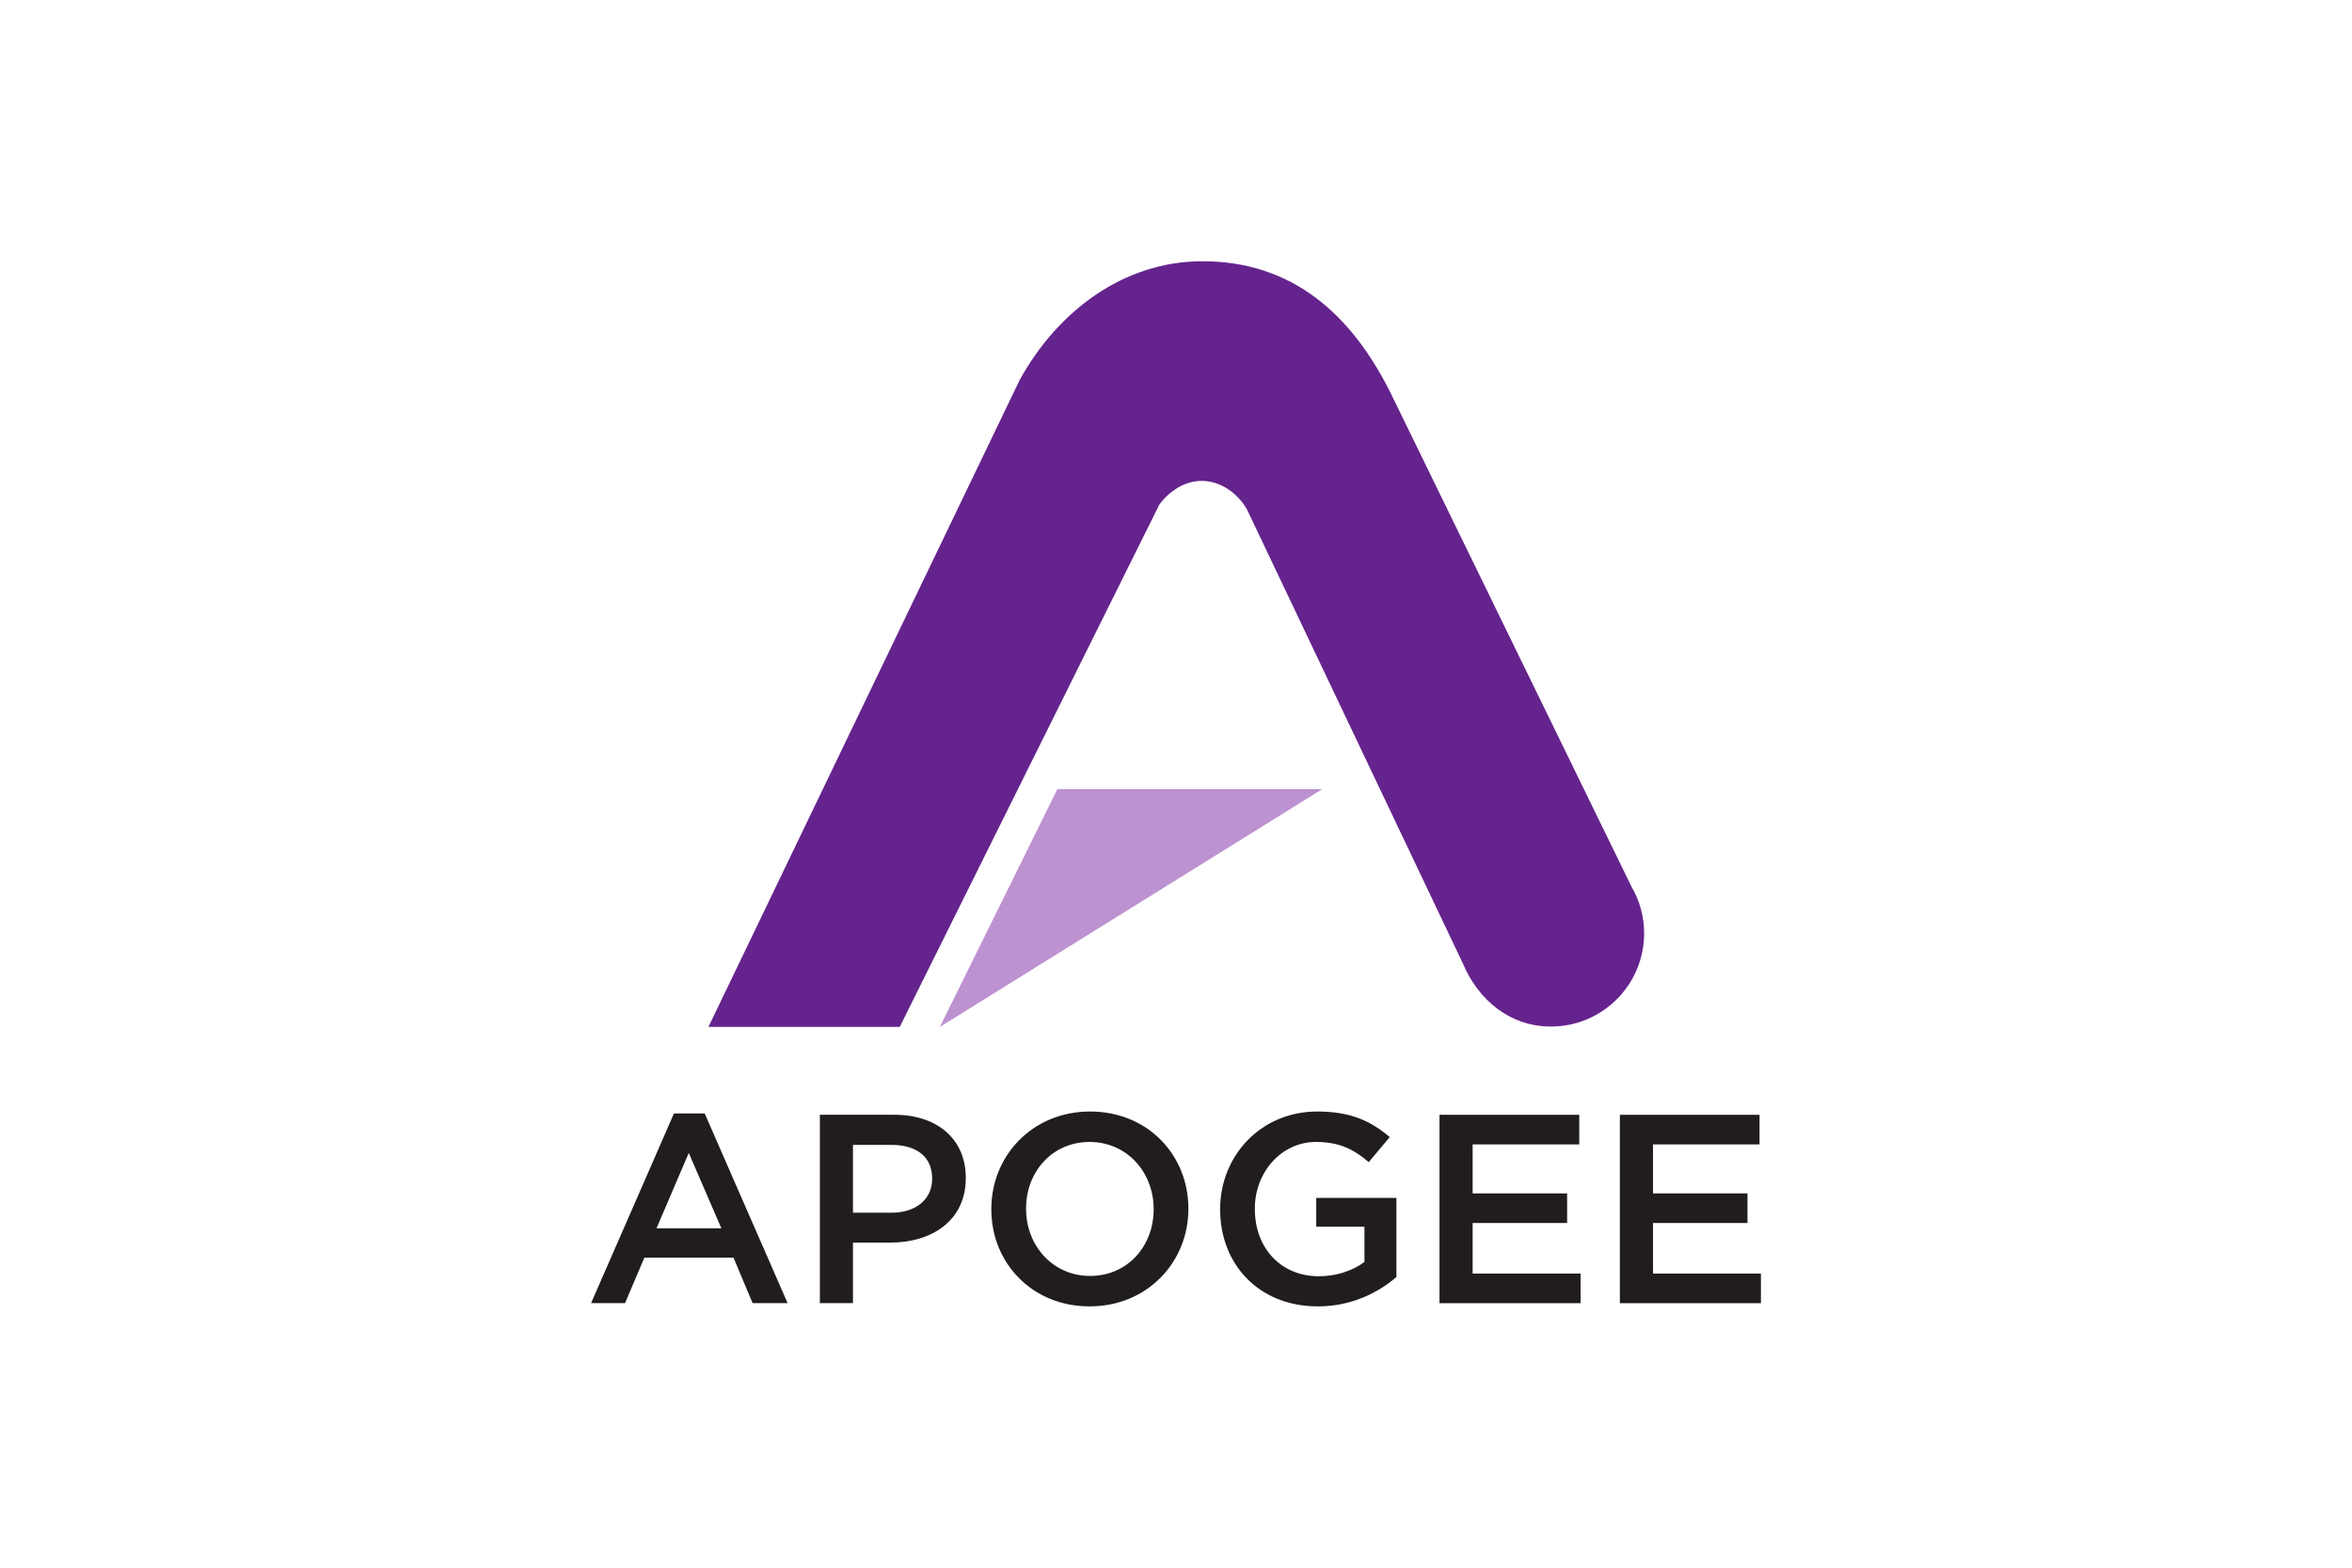 <svg xmlns="http://www.w3.org/2000/svg" height="800" width="1200" viewBox="-6.535 -9.732 56.636 58.394"><defs><clipPath id="b" clipPathUnits="userSpaceOnUse"><path d="M0 0h396v306H0z"/></clipPath><clipPath id="a" clipPathUnits="userSpaceOnUse"><path d="M0 0h396v306H0z"/></clipPath></defs><path d="M12.988 28.52l14.244-8.859h-9.866z" fill="#bd92d0"/><g clip-path="url(#a)" transform="matrix(1.25 0 0 -1.25 -224.667 72.704)"><path d="M210.727 39.535l-7.09 14.533c-1.241 2.599-3.085 4.096-5.688 4.096-2.381 0-4.334-1.524-5.436-3.521h-.002l-9.281-19.295h5.7l7.731 15.559c.282.391.743.712 1.263.712.579 0 1.085-.383 1.352-.853l6.431-13.527c.458-1.091 1.405-1.88 2.624-1.88 1.533 0 2.776 1.245 2.776 2.778 0 .51-.139.987-.38 1.398" fill="#65238d"/></g><path d="M3.087 31.741H4.23l3.089 7.067H6.015l-.711-1.695H1.985l-.721 1.695H0zm1.765 4.28l-1.214-2.808-1.202 2.808z" fill="#211d1d"/><g clip-path="url(#b)" transform="matrix(1.25 0 0 -1.25 -224.667 72.704)"><path d="M186.55 32.73h2.214c1.307 0 2.133-.745 2.133-1.876v-.016c0-1.259-1.01-1.917-2.245-1.917h-1.116v-1.804h-.986zm2.134-2.919c.746 0 1.211.418 1.211 1.003v.016c0 .658-.474 1.002-1.211 1.002h-1.148v-2.021zm2.974.096v.017c0 1.58 1.219 2.903 2.944 2.903 1.724 0 2.927-1.307 2.927-2.888v-.015c0-1.58-1.219-2.904-2.944-2.904-1.724 0-2.927 1.308-2.927 2.887m4.836 0v.017c0 1.09-.793 1.996-1.909 1.996-1.114 0-1.892-.89-1.892-1.981v-.015c0-1.091.794-1.997 1.909-1.997 1.114 0 1.892.89 1.892 1.98m1.981 0v.017c0 1.571 1.203 2.903 2.895 2.903.979 0 1.58-.272 2.158-.762l-.626-.746c-.433.369-.858.601-1.572.601-1.034 0-1.821-.906-1.821-1.981v-.015c0-1.155.762-2.006 1.91-2.006.528 0 1.01.169 1.355.426v1.051h-1.436v.857h2.389v-2.357c-.553-.474-1.346-.875-2.341-.875-1.756 0-2.911 1.252-2.911 2.887" fill="#211d1d"/></g><path d="M31.596 31.792H36.8v1.103h-3.97v1.825h3.519v1.103H32.83v1.884h4.02v1.103h-5.254zm6.717 0h5.202v1.103H39.547v1.825h3.519v1.103H39.547v1.884h4.019v1.103h-5.253z" fill="#211d1d"/></svg>